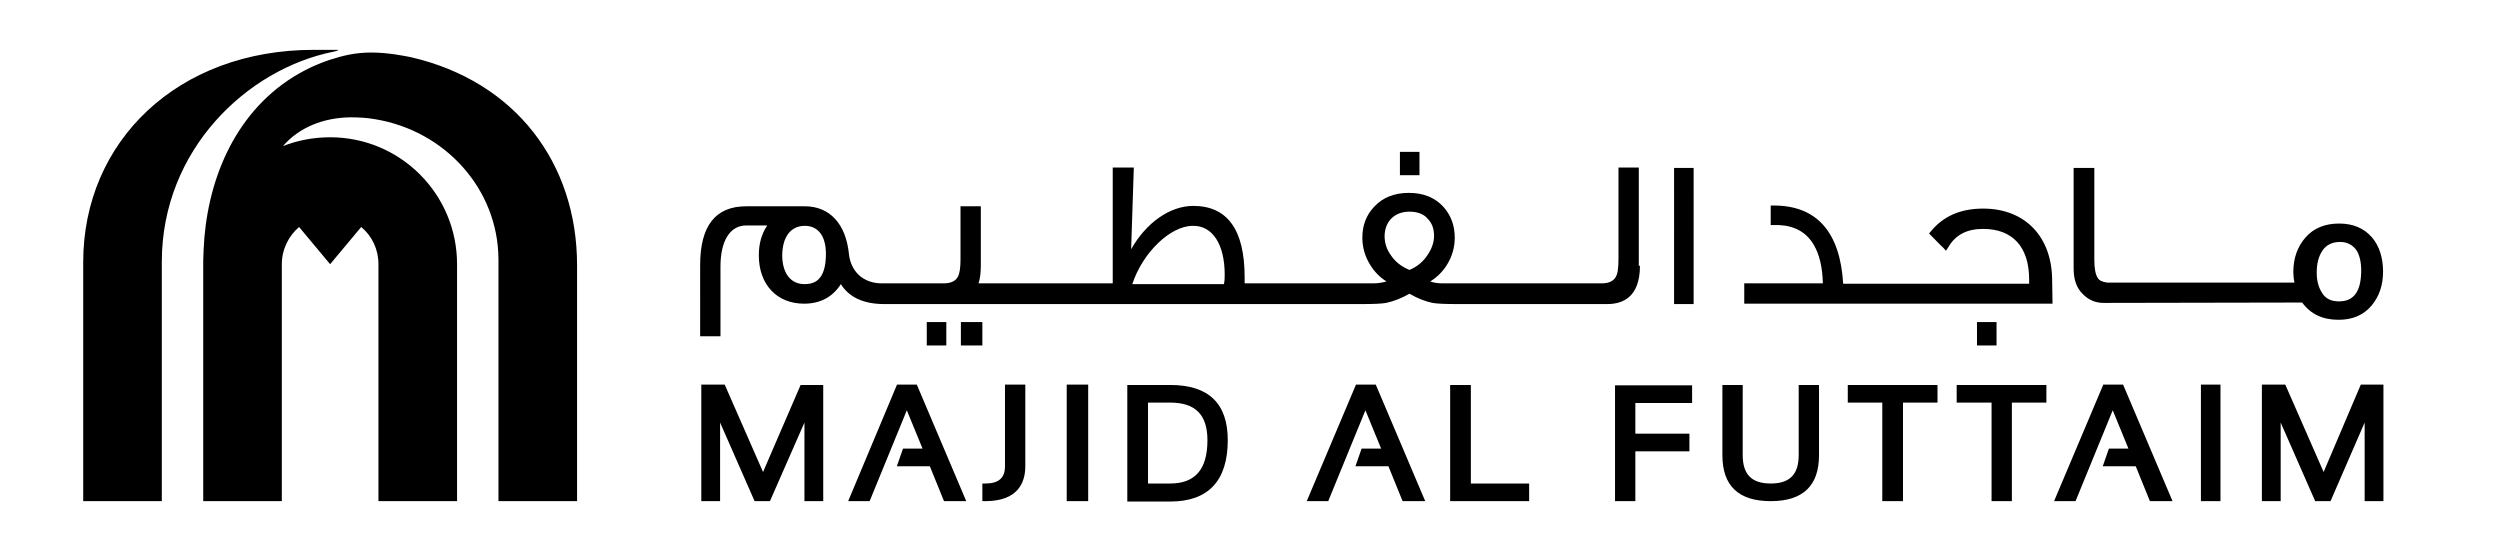<?xml version="1.0" encoding="utf-8"?>
<!-- Generator: Adobe Illustrator 27.9.0, SVG Export Plug-In . SVG Version: 6.00 Build 0)  -->
<svg version="1.1" id="layer" xmlns="http://www.w3.org/2000/svg" xmlns:xlink="http://www.w3.org/1999/xlink" x="0px" y="0px"
	 viewBox="0 0 652 143.2" style="enable-background:new 0 0 652 143.2;" xml:space="preserve">
<style type="text/css">
	.st0{fill-rule:evenodd;clip-rule:evenodd;}
</style>
<path class="st0" d="M208.8,100.4h5.9v30.3h-4.9v-20.5l-9,20.5h-4l-9-20.5v20.5h-4.9v-30.4h6.1l10,22.8L208.8,100.4z M233.9,100.4
	l-12.7,30.3h5.6l9.7-23.7l4.1,10h-5.1l-1.6,4.6h8.6l3.7,9.1h5.8l-12.9-30.4h-5.2V100.4z M262.1,121.6c0,3-1.6,4.5-5.1,4.5h-0.8v4.6
	h0.8c8.6,0,10.4-5,10.4-9.1v-21.3h-5.3V121.6z M278.2,130.7h5.6v-30.4h-5.6C278.2,100.3,278.2,130.7,278.2,130.7z M305.2,100.4
	c10,0,15,4.8,15,14.4c0,10.6-5.1,16-15,16H294v-30.4H305.2 M305.2,126.1c6.5,0,9.7-3.7,9.7-11.3c0-6.6-3.1-9.8-9.7-9.8h-5.8v21.1
	L305.2,126.1 M353.6,100.4l-12.8,30.3h5.6l9.7-23.7l4.1,10h-5.1l-1.6,4.6h8.6l3.7,9.1h5.9l-12.9-30.4h-5.2V100.4z M383.6,100.4h-5.4
	v30.3h20.6v-4.6h-15.2L383.6,100.4L383.6,100.4z M421.2,130.7h5.3v-13h14.1v-4.6h-14.1v-8h14.8v-4.6h-20.1L421.2,130.7L421.2,130.7z
	 M469.1,118.7c0,5-2.3,7.4-7.3,7.4s-7.3-2.4-7.3-7.4v-18.3h-5.3v18.3c0,8,4.2,12,12.6,12s12.6-4,12.6-12v-18.3h-5.3L469.1,118.7
	L469.1,118.7z M481.9,105h9v25.7h5.4V105h9v-4.6h-23.4V105z M510.4,105h9v25.7h5.3V105h9v-4.6h-23.4v4.6H510.4z M548.5,100.4
	l-12.8,30.3h5.6L551,107l4.1,10H550l-1.6,4.6h8.6l3.7,9.1h5.9l-12.9-30.4h-5.2V100.4z M574,130.7h5.1v-30.4H574V130.7z M606,123.1
	l-10-22.8h-6.1v30.4h4.9v-20.5l9,20.5h4l8.9-20.5v20.5h4.9v-30.4h-5.9L606,123.1z M241.7,90.1h5.1V84h-5.1V90.1z M250.6,90.1h5.6V84
	h-5.6V90.1z M365.1,45.7h5.1v-6.1h-5.1V45.7z M427.7,69.3c0,8.3-4.6,10-8.5,10h-39.4c-3,0-5-0.1-6.2-0.3c-1.8-0.4-3.8-1.1-6-2.4
	c-2.1,1.2-4.2,2-6.1,2.4c-1.1,0.2-3.2,0.3-6.2,0.3H230.6c-5.4,0-9.2-1.8-11.3-5.2c-2.1,3.3-5.3,5.1-9.6,5.1c-7.1,0-11.8-5-11.8-12.6
	c0-3,0.7-5.6,2.2-7.8h-5.5c-4.2,0-6.7,4-6.7,10.7v18.2h-5.3V69.1c0-10.2,4-15.3,12-15.3h15.3c6.5,0,10.7,4.6,11.5,12.4
	c0.5,4.7,3.8,7.7,8.6,7.7h16.1c1.9,0,3.1-0.6,3.7-1.7c0.5-0.9,0.7-2.4,0.7-4.7V53.8h5.3v15.4c0,1.9-0.2,3.5-0.6,4.7h35V43.7h5.5
	L295,65c3.9-6.9,10.1-11.3,16.2-11.3c8.9,0,13.4,6.2,13.4,18.6c0,0.5,0,1,0,1.6h33.6c1.2,0,2.3-0.2,3.4-0.5
	c-1.8-1.1-3.2-2.6-4.3-4.4c-1.3-2.1-2-4.5-2-7c0-3.2,1-5.9,3.1-8.1c2.2-2.4,5.3-3.6,9-3.6c3.8,0,6.8,1.2,9,3.6c2,2.2,3,4.9,3,8.1
	c0,2.5-0.7,4.9-2,7c-1.1,1.8-2.6,3.3-4.4,4.4c1.1,0.4,2.2,0.5,3.4,0.5h41.3c1.9,0,3.1-0.6,3.7-1.7c0.5-0.8,0.7-2.4,0.7-4.7V43.7h5.3
	v25.6 M367.6,55.2c-3.9,0-6.4,2.5-6.5,6.3c0,1.8,0.5,3.5,1.6,5c1.1,1.7,2.7,3,4.9,3.9c2.1-0.9,3.6-2.2,4.7-3.9
	c1.1-1.6,1.7-3.3,1.7-5c0-1.8-0.5-3.3-1.7-4.5C371.3,55.8,369.6,55.2,367.6,55.2 M319.4,71.6c0-7.9-3.2-12.8-8.3-12.7
	c-5.9,0-13.1,7-15.8,15.2h23.9C319.4,73.2,319.4,72.4,319.4,71.6 M209.8,74.1c2.4,0,5.6-0.8,5.6-7.9c0-4.6-2-7.3-5.5-7.3
	c-3.7,0-5.9,2.9-5.9,7.9C204.1,71.4,206.3,74.1,209.8,74.1 M436.6,79.3h5.1V43.8h-5.1V79.3z M535.2,73.2c0-11.4-7-18.8-18-18.8
	c-5.9,0-10.4,2-13.6,5.9l-0.5,0.6l0.5,0.5c1.7,1.7,2.6,2.7,3.2,3.2l0.7,0.8l0.6-0.9c1.9-3.3,4.9-4.8,9.1-4.8c7.7,0,12,4.7,12,13.2
	c0,0.4,0,0.7,0,1.1h-48.5c-0.8-13.5-6.9-20.4-18.1-20.4h-0.8v5.1h2.2c4.1,0.2,7.1,1.9,9,5.1c1.5,2.5,2.3,5.9,2.4,10.1h-20.5v5.3
	h80.4L535.2,73.2L535.2,73.2z M515.6,90.1h5.1V84h-5.1V90.1z M548.6,79c-2.1,0-3.9-0.8-5.3-2.2c-1.7-1.6-2.5-3.8-2.5-6.8V43.8h5.4
	v24c0,2.2,0.3,3.8,0.9,4.7c0.4,0.7,1.2,1,2.4,1.2c0.8,0,30.7,0,48.9,0c-0.2-0.9-0.3-1.8-0.3-2.8c0-3.6,1.1-6.6,3.2-9
	c2.1-2.4,5.1-3.6,8.7-3.6c3.7,0,6.5,1.2,8.6,3.6c1.9,2.2,2.9,5.3,2.9,8.9s-1,6.5-3,8.9c-2.1,2.5-5,3.7-8.6,3.7
	c-4.2,0-7.3-1.5-9.5-4.5L548.6,79 M610,78.6c3.9,0,5.8-2.6,5.8-8.1c0-2.1-0.4-3.9-1.2-5.2c-1-1.4-2.4-2.2-4.3-2.2
	c-2.1,0-3.7,0.8-4.7,2.4c-0.9,1.4-1.4,3.2-1.4,5.6c0,2.2,0.5,3.9,1.4,5.3C606.5,77.9,608,78.6,610,78.6"/>
<path class="st0" d="M85.7,15.7c-2.6,0.9-5.3,2-9.1,4.3c-15.8,9.8-22.8,27.8-23.5,45.2c0,1-0.1,2-0.1,2.9c0,0.1,0,0.6,0,0.8v61.8
	h20.5V68.9c0-3.9,1.8-7.4,4.5-9.7l8.1,9.7l8.1-9.7c2.8,2.3,4.5,5.8,4.5,9.7v61.8h20.5V68.9c0-18.3-14.8-33.1-33.1-33.1
	c-4.3,0-8.5,0.8-12.3,2.3c4.2-4.9,10.6-7.4,17.5-7.5l0,0c2.2,0,4.4,0.1,6.6,0.5c18.1,3,32,18.1,32.1,36.5c0,0.7,0,1.4,0,2.1v61h20.5
	c0,0,0-61,0-61.5c0-26.6-16-48-43.4-54.3c-1-0.2-2.6-0.5-4-0.7c-2-0.3-4.1-0.5-6.3-0.5C92.6,13.7,89.4,14.5,85.7,15.7 M81.8,13
	c-35.4,0-60.1,23.8-60.1,55.4v62.3h20.5c0,0,0-34.3,0-62.4C42.2,39,64.5,18,86.9,13.5c0.9-0.2,1.9-0.5,0.9-0.5H81.8z"/>
</svg>

